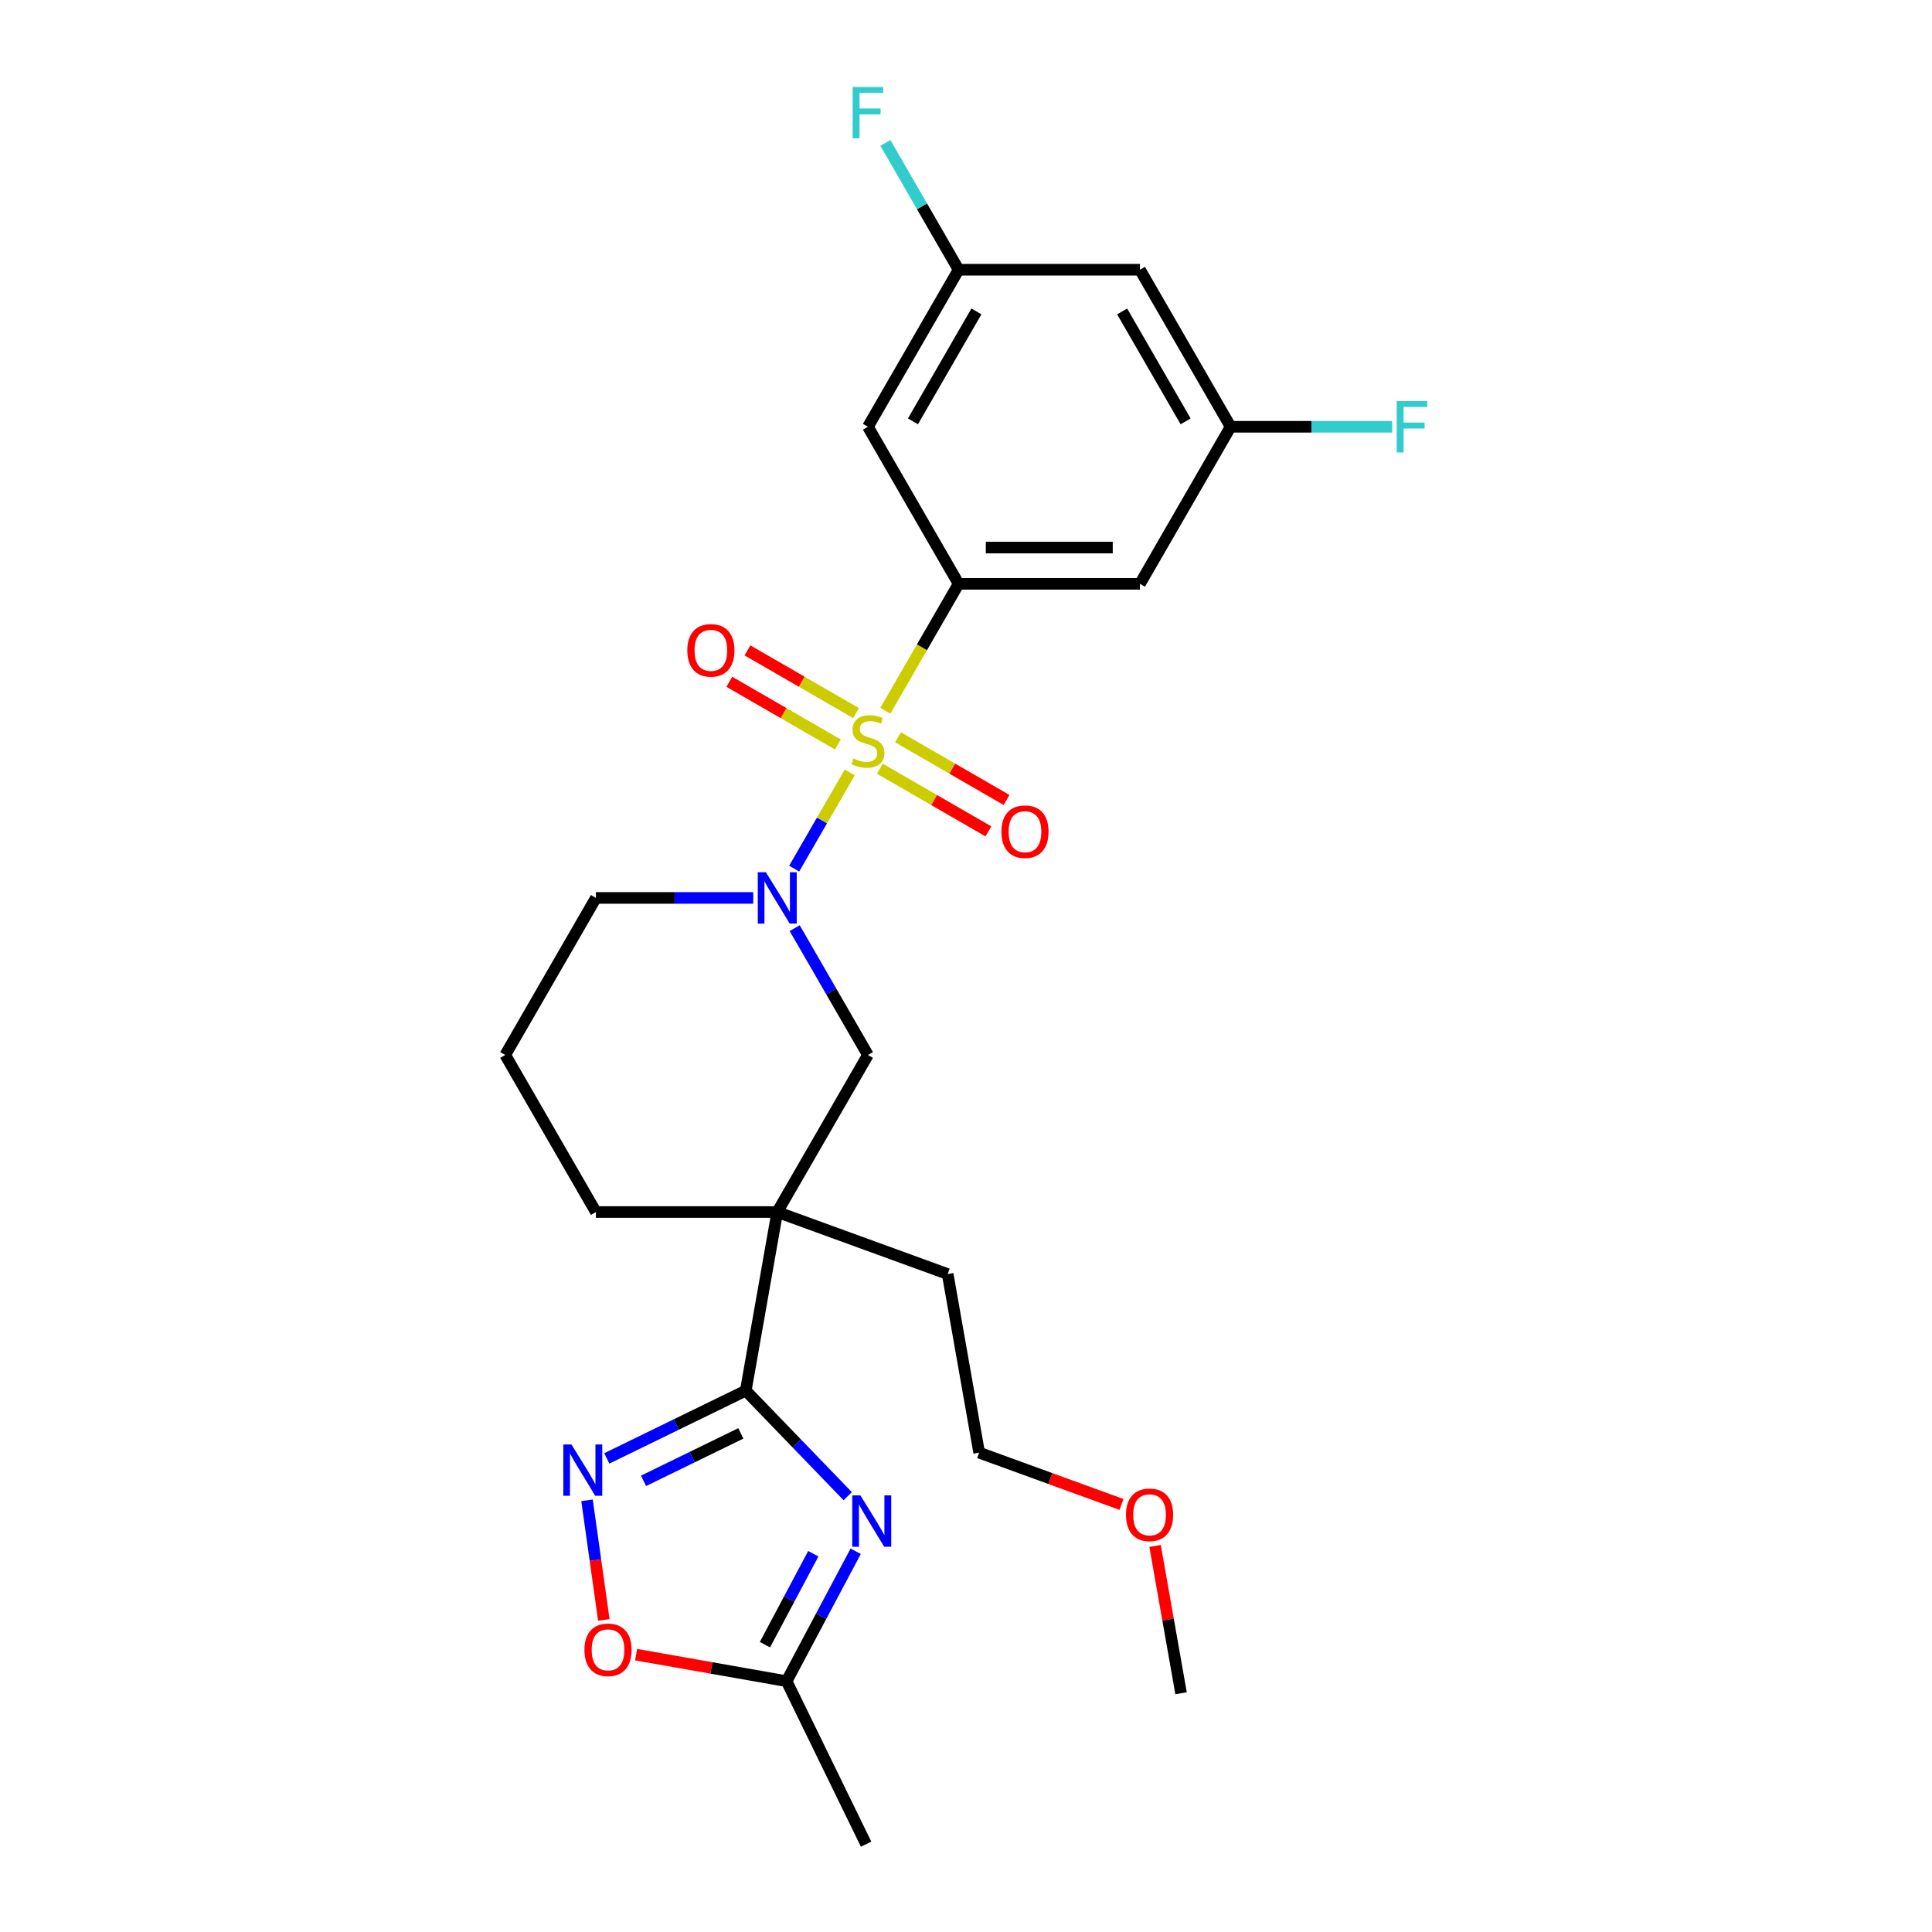 <?xml version='1.0' encoding='iso-8859-1'?>
<svg version='1.1' baseProfile='full'
              xmlns='http://www.w3.org/2000/svg'
                      xmlns:rdkit='http://www.rdkit.org/xml'
                      xmlns:xlink='http://www.w3.org/1999/xlink'
                  xml:space='preserve'
width='1000px' height='1000px' viewBox='0 0 1000 1000'>
<!-- END OF HEADER -->
<rect style='opacity:1.0;fill:#FFFFFF;stroke:none' width='1000' height='1000' x='0' y='0'> </rect>
<path class='bond-1' d='M 439.823,399.793 L 425.444,424.697' style='fill:none;fill-rule:evenodd;stroke:#CCCC00;stroke-width:6px;stroke-linecap:butt;stroke-linejoin:miter;stroke-opacity:1' />
<path class='bond-1' d='M 425.444,424.697 L 411.066,449.601' style='fill:none;fill-rule:evenodd;stroke:#0000FF;stroke-width:6px;stroke-linecap:butt;stroke-linejoin:miter;stroke-opacity:1' />
<path class='bond-3' d='M 458.248,367.879 L 477.211,335.035' style='fill:none;fill-rule:evenodd;stroke:#CCCC00;stroke-width:6px;stroke-linecap:butt;stroke-linejoin:miter;stroke-opacity:1' />
<path class='bond-3' d='M 477.211,335.035 L 496.173,302.191' style='fill:none;fill-rule:evenodd;stroke:#000000;stroke-width:6px;stroke-linecap:butt;stroke-linejoin:miter;stroke-opacity:1' />
<path class='bond-11' d='M 443.065,369.075 L 414.973,352.856' style='fill:none;fill-rule:evenodd;stroke:#CCCC00;stroke-width:6px;stroke-linecap:butt;stroke-linejoin:miter;stroke-opacity:1' />
<path class='bond-11' d='M 414.973,352.856 L 386.881,336.637' style='fill:none;fill-rule:evenodd;stroke:#FF0000;stroke-width:6px;stroke-linecap:butt;stroke-linejoin:miter;stroke-opacity:1' />
<path class='bond-11' d='M 433.679,385.333 L 405.587,369.114' style='fill:none;fill-rule:evenodd;stroke:#CCCC00;stroke-width:6px;stroke-linecap:butt;stroke-linejoin:miter;stroke-opacity:1' />
<path class='bond-11' d='M 405.587,369.114 L 377.495,352.895' style='fill:none;fill-rule:evenodd;stroke:#FF0000;stroke-width:6px;stroke-linecap:butt;stroke-linejoin:miter;stroke-opacity:1' />
<path class='bond-12' d='M 455.418,397.884 L 483.51,414.103' style='fill:none;fill-rule:evenodd;stroke:#CCCC00;stroke-width:6px;stroke-linecap:butt;stroke-linejoin:miter;stroke-opacity:1' />
<path class='bond-12' d='M 483.51,414.103 L 511.602,430.322' style='fill:none;fill-rule:evenodd;stroke:#FF0000;stroke-width:6px;stroke-linecap:butt;stroke-linejoin:miter;stroke-opacity:1' />
<path class='bond-12' d='M 464.804,381.626 L 492.896,397.845' style='fill:none;fill-rule:evenodd;stroke:#CCCC00;stroke-width:6px;stroke-linecap:butt;stroke-linejoin:miter;stroke-opacity:1' />
<path class='bond-12' d='M 492.896,397.845 L 520.988,414.064' style='fill:none;fill-rule:evenodd;stroke:#FF0000;stroke-width:6px;stroke-linecap:butt;stroke-linejoin:miter;stroke-opacity:1' />
<path class='bond-0' d='M 386.01,719.784 L 402.309,627.346' style='fill:none;fill-rule:evenodd;stroke:#000000;stroke-width:6px;stroke-linecap:butt;stroke-linejoin:miter;stroke-opacity:1' />
<path class='bond-2' d='M 386.01,719.784 L 412.398,747.109' style='fill:none;fill-rule:evenodd;stroke:#000000;stroke-width:6px;stroke-linecap:butt;stroke-linejoin:miter;stroke-opacity:1' />
<path class='bond-2' d='M 412.398,747.109 L 438.786,774.435' style='fill:none;fill-rule:evenodd;stroke:#0000FF;stroke-width:6px;stroke-linecap:butt;stroke-linejoin:miter;stroke-opacity:1' />
<path class='bond-5' d='M 386.01,719.784 L 350.042,737.327' style='fill:none;fill-rule:evenodd;stroke:#000000;stroke-width:6px;stroke-linecap:butt;stroke-linejoin:miter;stroke-opacity:1' />
<path class='bond-5' d='M 350.042,737.327 L 314.073,754.87' style='fill:none;fill-rule:evenodd;stroke:#0000FF;stroke-width:6px;stroke-linecap:butt;stroke-linejoin:miter;stroke-opacity:1' />
<path class='bond-5' d='M 383.449,741.919 L 358.271,754.2' style='fill:none;fill-rule:evenodd;stroke:#000000;stroke-width:6px;stroke-linecap:butt;stroke-linejoin:miter;stroke-opacity:1' />
<path class='bond-5' d='M 358.271,754.2 L 333.093,766.48' style='fill:none;fill-rule:evenodd;stroke:#0000FF;stroke-width:6px;stroke-linecap:butt;stroke-linejoin:miter;stroke-opacity:1' />
<path class='bond-6' d='M 411.338,480.406 L 430.29,513.231' style='fill:none;fill-rule:evenodd;stroke:#0000FF;stroke-width:6px;stroke-linecap:butt;stroke-linejoin:miter;stroke-opacity:1' />
<path class='bond-6' d='M 430.29,513.231 L 449.241,546.057' style='fill:none;fill-rule:evenodd;stroke:#000000;stroke-width:6px;stroke-linecap:butt;stroke-linejoin:miter;stroke-opacity:1' />
<path class='bond-16' d='M 389.882,464.768 L 349.164,464.768' style='fill:none;fill-rule:evenodd;stroke:#0000FF;stroke-width:6px;stroke-linecap:butt;stroke-linejoin:miter;stroke-opacity:1' />
<path class='bond-16' d='M 349.164,464.768 L 308.445,464.768' style='fill:none;fill-rule:evenodd;stroke:#000000;stroke-width:6px;stroke-linecap:butt;stroke-linejoin:miter;stroke-opacity:1' />
<path class='bond-7' d='M 442.899,802.942 L 425.023,836.561' style='fill:none;fill-rule:evenodd;stroke:#0000FF;stroke-width:6px;stroke-linecap:butt;stroke-linejoin:miter;stroke-opacity:1' />
<path class='bond-7' d='M 425.023,836.561 L 407.147,870.181' style='fill:none;fill-rule:evenodd;stroke:#000000;stroke-width:6px;stroke-linecap:butt;stroke-linejoin:miter;stroke-opacity:1' />
<path class='bond-7' d='M 420.961,804.214 L 408.447,827.748' style='fill:none;fill-rule:evenodd;stroke:#0000FF;stroke-width:6px;stroke-linecap:butt;stroke-linejoin:miter;stroke-opacity:1' />
<path class='bond-7' d='M 408.447,827.748 L 395.934,851.282' style='fill:none;fill-rule:evenodd;stroke:#000000;stroke-width:6px;stroke-linecap:butt;stroke-linejoin:miter;stroke-opacity:1' />
<path class='bond-9' d='M 496.173,302.191 L 590.038,302.191' style='fill:none;fill-rule:evenodd;stroke:#000000;stroke-width:6px;stroke-linecap:butt;stroke-linejoin:miter;stroke-opacity:1' />
<path class='bond-9' d='M 510.253,283.418 L 575.958,283.418' style='fill:none;fill-rule:evenodd;stroke:#000000;stroke-width:6px;stroke-linecap:butt;stroke-linejoin:miter;stroke-opacity:1' />
<path class='bond-10' d='M 496.173,302.191 L 449.241,220.902' style='fill:none;fill-rule:evenodd;stroke:#000000;stroke-width:6px;stroke-linecap:butt;stroke-linejoin:miter;stroke-opacity:1' />
<path class='bond-4' d='M 402.309,627.346 L 449.241,546.057' style='fill:none;fill-rule:evenodd;stroke:#000000;stroke-width:6px;stroke-linecap:butt;stroke-linejoin:miter;stroke-opacity:1' />
<path class='bond-18' d='M 402.309,627.346 L 490.513,659.449' style='fill:none;fill-rule:evenodd;stroke:#000000;stroke-width:6px;stroke-linecap:butt;stroke-linejoin:miter;stroke-opacity:1' />
<path class='bond-27' d='M 402.309,627.346 L 308.445,627.346' style='fill:none;fill-rule:evenodd;stroke:#000000;stroke-width:6px;stroke-linecap:butt;stroke-linejoin:miter;stroke-opacity:1' />
<path class='bond-8' d='M 303.843,776.569 L 308.194,807.529' style='fill:none;fill-rule:evenodd;stroke:#0000FF;stroke-width:6px;stroke-linecap:butt;stroke-linejoin:miter;stroke-opacity:1' />
<path class='bond-8' d='M 308.194,807.529 L 312.546,838.488' style='fill:none;fill-rule:evenodd;stroke:#FF0000;stroke-width:6px;stroke-linecap:butt;stroke-linejoin:miter;stroke-opacity:1' />
<path class='bond-22' d='M 407.147,870.181 L 448.294,954.545' style='fill:none;fill-rule:evenodd;stroke:#000000;stroke-width:6px;stroke-linecap:butt;stroke-linejoin:miter;stroke-opacity:1' />
<path class='bond-28' d='M 407.147,870.181 L 368.202,863.314' style='fill:none;fill-rule:evenodd;stroke:#000000;stroke-width:6px;stroke-linecap:butt;stroke-linejoin:miter;stroke-opacity:1' />
<path class='bond-28' d='M 368.202,863.314 L 329.258,856.447' style='fill:none;fill-rule:evenodd;stroke:#FF0000;stroke-width:6px;stroke-linecap:butt;stroke-linejoin:miter;stroke-opacity:1' />
<path class='bond-14' d='M 590.038,302.191 L 636.97,220.902' style='fill:none;fill-rule:evenodd;stroke:#000000;stroke-width:6px;stroke-linecap:butt;stroke-linejoin:miter;stroke-opacity:1' />
<path class='bond-13' d='M 449.241,220.902 L 496.173,139.613' style='fill:none;fill-rule:evenodd;stroke:#000000;stroke-width:6px;stroke-linecap:butt;stroke-linejoin:miter;stroke-opacity:1' />
<path class='bond-13' d='M 472.539,218.095 L 505.391,161.193' style='fill:none;fill-rule:evenodd;stroke:#000000;stroke-width:6px;stroke-linecap:butt;stroke-linejoin:miter;stroke-opacity:1' />
<path class='bond-15' d='M 496.173,139.613 L 590.038,139.613' style='fill:none;fill-rule:evenodd;stroke:#000000;stroke-width:6px;stroke-linecap:butt;stroke-linejoin:miter;stroke-opacity:1' />
<path class='bond-20' d='M 496.173,139.613 L 477.222,106.788' style='fill:none;fill-rule:evenodd;stroke:#000000;stroke-width:6px;stroke-linecap:butt;stroke-linejoin:miter;stroke-opacity:1' />
<path class='bond-20' d='M 477.222,106.788 L 458.27,73.963' style='fill:none;fill-rule:evenodd;stroke:#33CCCC;stroke-width:6px;stroke-linecap:butt;stroke-linejoin:miter;stroke-opacity:1' />
<path class='bond-19' d='M 636.97,220.902 L 678.777,220.902' style='fill:none;fill-rule:evenodd;stroke:#000000;stroke-width:6px;stroke-linecap:butt;stroke-linejoin:miter;stroke-opacity:1' />
<path class='bond-19' d='M 678.777,220.902 L 720.584,220.902' style='fill:none;fill-rule:evenodd;stroke:#33CCCC;stroke-width:6px;stroke-linecap:butt;stroke-linejoin:miter;stroke-opacity:1' />
<path class='bond-26' d='M 636.97,220.902 L 590.038,139.613' style='fill:none;fill-rule:evenodd;stroke:#000000;stroke-width:6px;stroke-linecap:butt;stroke-linejoin:miter;stroke-opacity:1' />
<path class='bond-26' d='M 613.672,218.095 L 580.82,161.193' style='fill:none;fill-rule:evenodd;stroke:#000000;stroke-width:6px;stroke-linecap:butt;stroke-linejoin:miter;stroke-opacity:1' />
<path class='bond-21' d='M 308.445,464.768 L 261.513,546.057' style='fill:none;fill-rule:evenodd;stroke:#000000;stroke-width:6px;stroke-linecap:butt;stroke-linejoin:miter;stroke-opacity:1' />
<path class='bond-17' d='M 308.445,627.346 L 261.513,546.057' style='fill:none;fill-rule:evenodd;stroke:#000000;stroke-width:6px;stroke-linecap:butt;stroke-linejoin:miter;stroke-opacity:1' />
<path class='bond-24' d='M 490.513,659.449 L 506.812,751.887' style='fill:none;fill-rule:evenodd;stroke:#000000;stroke-width:6px;stroke-linecap:butt;stroke-linejoin:miter;stroke-opacity:1' />
<path class='bond-23' d='M 580.467,778.695 L 543.639,765.291' style='fill:none;fill-rule:evenodd;stroke:#FF0000;stroke-width:6px;stroke-linecap:butt;stroke-linejoin:miter;stroke-opacity:1' />
<path class='bond-23' d='M 543.639,765.291 L 506.812,751.887' style='fill:none;fill-rule:evenodd;stroke:#000000;stroke-width:6px;stroke-linecap:butt;stroke-linejoin:miter;stroke-opacity:1' />
<path class='bond-25' d='M 597.872,800.191 L 604.594,838.31' style='fill:none;fill-rule:evenodd;stroke:#FF0000;stroke-width:6px;stroke-linecap:butt;stroke-linejoin:miter;stroke-opacity:1' />
<path class='bond-25' d='M 604.594,838.31 L 611.315,876.429' style='fill:none;fill-rule:evenodd;stroke:#000000;stroke-width:6px;stroke-linecap:butt;stroke-linejoin:miter;stroke-opacity:1' />
<path  class='atom-0' d='M 441.732 392.603
Q 442.033 392.716, 443.272 393.241
Q 444.511 393.767, 445.862 394.105
Q 447.252 394.405, 448.603 394.405
Q 451.119 394.405, 452.583 393.204
Q 454.047 391.965, 454.047 389.825
Q 454.047 388.36, 453.296 387.459
Q 452.583 386.558, 451.457 386.07
Q 450.33 385.582, 448.453 385.019
Q 446.088 384.306, 444.661 383.63
Q 443.272 382.954, 442.258 381.527
Q 441.282 380.1, 441.282 377.697
Q 441.282 374.356, 443.534 372.291
Q 445.825 370.226, 450.33 370.226
Q 453.409 370.226, 456.901 371.69
L 456.037 374.581
Q 452.846 373.267, 450.443 373.267
Q 447.852 373.267, 446.426 374.356
Q 444.999 375.407, 445.036 377.247
Q 445.036 378.674, 445.75 379.537
Q 446.501 380.401, 447.552 380.889
Q 448.641 381.377, 450.443 381.94
Q 452.846 382.691, 454.273 383.442
Q 455.699 384.193, 456.713 385.732
Q 457.764 387.234, 457.764 389.825
Q 457.764 393.504, 455.286 395.494
Q 452.846 397.446, 448.753 397.446
Q 446.388 397.446, 444.586 396.921
Q 442.821 396.433, 440.719 395.569
L 441.732 392.603
' fill='#CCCC00'/>
<path  class='atom-2' d='M 396.433 451.477
L 405.144 465.557
Q 406.008 466.946, 407.397 469.461
Q 408.786 471.977, 408.861 472.127
L 408.861 451.477
L 412.39 451.477
L 412.39 478.059
L 408.748 478.059
L 399.4 462.666
Q 398.311 460.863, 397.147 458.798
Q 396.02 456.733, 395.683 456.095
L 395.683 478.059
L 392.228 478.059
L 392.228 451.477
L 396.433 451.477
' fill='#0000FF'/>
<path  class='atom-3' d='M 445.338 774.013
L 454.048 788.092
Q 454.912 789.482, 456.301 791.997
Q 457.69 794.513, 457.765 794.663
L 457.765 774.013
L 461.295 774.013
L 461.295 800.595
L 457.653 800.595
L 448.304 785.201
Q 447.215 783.399, 446.051 781.334
Q 444.925 779.269, 444.587 778.631
L 444.587 800.595
L 441.133 800.595
L 441.133 774.013
L 445.338 774.013
' fill='#0000FF'/>
<path  class='atom-6' d='M 295.77 747.64
L 304.48 761.719
Q 305.344 763.109, 306.733 765.624
Q 308.122 768.14, 308.197 768.29
L 308.197 747.64
L 311.727 747.64
L 311.727 774.222
L 308.085 774.222
L 298.736 758.828
Q 297.647 757.026, 296.483 754.961
Q 295.357 752.896, 295.019 752.258
L 295.019 774.222
L 291.565 774.222
L 291.565 747.64
L 295.77 747.64
' fill='#0000FF'/>
<path  class='atom-9' d='M 302.507 853.957
Q 302.507 847.574, 305.66 844.007
Q 308.814 840.44, 314.709 840.44
Q 320.604 840.44, 323.757 844.007
Q 326.911 847.574, 326.911 853.957
Q 326.911 860.415, 323.72 864.094
Q 320.528 867.736, 314.709 867.736
Q 308.852 867.736, 305.66 864.094
Q 302.507 860.452, 302.507 853.957
M 314.709 864.732
Q 318.764 864.732, 320.941 862.029
Q 323.157 859.288, 323.157 853.957
Q 323.157 848.738, 320.941 846.11
Q 318.764 843.444, 314.709 843.444
Q 310.654 843.444, 308.439 846.072
Q 306.261 848.7, 306.261 853.957
Q 306.261 859.326, 308.439 862.029
Q 310.654 864.732, 314.709 864.732
' fill='#FF0000'/>
<path  class='atom-12' d='M 355.75 336.623
Q 355.75 330.24, 358.904 326.673
Q 362.058 323.106, 367.953 323.106
Q 373.847 323.106, 377.001 326.673
Q 380.155 330.24, 380.155 336.623
Q 380.155 343.08, 376.964 346.76
Q 373.772 350.402, 367.953 350.402
Q 362.096 350.402, 358.904 346.76
Q 355.75 343.118, 355.75 336.623
M 367.953 347.398
Q 372.008 347.398, 374.185 344.695
Q 376.401 341.954, 376.401 336.623
Q 376.401 331.404, 374.185 328.776
Q 372.008 326.11, 367.953 326.11
Q 363.898 326.11, 361.683 328.738
Q 359.505 331.366, 359.505 336.623
Q 359.505 341.992, 361.683 344.695
Q 363.898 347.398, 367.953 347.398
' fill='#FF0000'/>
<path  class='atom-13' d='M 518.328 430.487
Q 518.328 424.104, 521.482 420.537
Q 524.635 416.97, 530.53 416.97
Q 536.425 416.97, 539.579 420.537
Q 542.732 424.104, 542.732 430.487
Q 542.732 436.945, 539.541 440.624
Q 536.35 444.266, 530.53 444.266
Q 524.673 444.266, 521.482 440.624
Q 518.328 436.982, 518.328 430.487
M 530.53 441.262
Q 534.585 441.262, 536.763 438.559
Q 538.978 435.818, 538.978 430.487
Q 538.978 425.268, 536.763 422.64
Q 534.585 419.974, 530.53 419.974
Q 526.475 419.974, 524.26 422.602
Q 522.082 425.23, 522.082 430.487
Q 522.082 435.856, 524.26 438.559
Q 526.475 441.262, 530.53 441.262
' fill='#FF0000'/>
<path  class='atom-20' d='M 722.93 207.611
L 738.737 207.611
L 738.737 210.652
L 726.497 210.652
L 726.497 218.724
L 737.385 218.724
L 737.385 221.803
L 726.497 221.803
L 726.497 234.193
L 722.93 234.193
L 722.93 207.611
' fill='#33CCCC'/>
<path  class='atom-21' d='M 441.338 45.034
L 457.145 45.034
L 457.145 48.075
L 444.905 48.075
L 444.905 56.147
L 455.793 56.147
L 455.793 59.226
L 444.905 59.226
L 444.905 71.616
L 441.338 71.616
L 441.338 45.034
' fill='#33CCCC'/>
<path  class='atom-24' d='M 582.813 784.066
Q 582.813 777.683, 585.967 774.116
Q 589.121 770.549, 595.016 770.549
Q 600.91 770.549, 604.064 774.116
Q 607.218 777.683, 607.218 784.066
Q 607.218 790.523, 604.026 794.203
Q 600.835 797.845, 595.016 797.845
Q 589.158 797.845, 585.967 794.203
Q 582.813 790.561, 582.813 784.066
M 595.016 794.841
Q 599.07 794.841, 601.248 792.138
Q 603.463 789.397, 603.463 784.066
Q 603.463 778.847, 601.248 776.219
Q 599.07 773.553, 595.016 773.553
Q 590.961 773.553, 588.745 776.181
Q 586.568 778.809, 586.568 784.066
Q 586.568 789.435, 588.745 792.138
Q 590.961 794.841, 595.016 794.841
' fill='#FF0000'/>
</svg>
